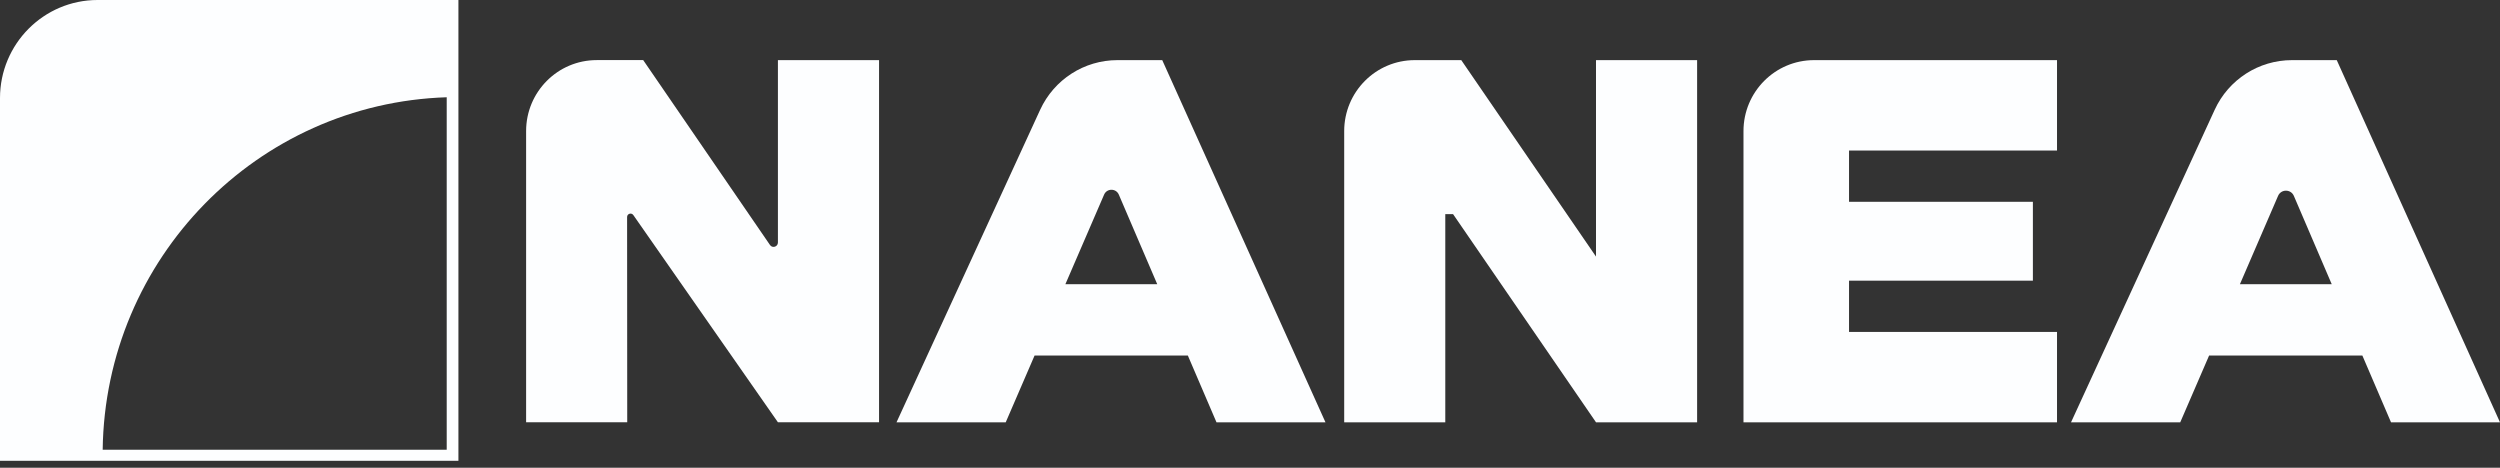 <svg width="155" height="29" viewBox="0 0 155 29" fill="none" xmlns="http://www.w3.org/2000/svg">
<rect x="0" y="0" width="155" height="29" fill="#333333" stroke="none"/>
<path d="M6.054 0C2.71 0 0 2.724 0 6.084V28.569H28.422V0H6.054ZM27.696 27.883H6.366C6.521 16.02 15.948 6.406 27.696 6.03V27.883Z" fill="#FDFEFF"/>
<path d="M48.231 3.727V15.035C48.231 15.302 47.889 15.409 47.739 15.189L39.878 3.726H36.997C34.579 3.726 32.619 5.696 32.619 8.126V26.182H38.888L38.88 13.457C38.88 13.248 39.146 13.164 39.266 13.334L48.232 26.182H54.501V3.727H48.232H48.231Z" fill="#FDFEFF"/>
<path d="M98.952 3.728V15.908L90.599 3.728H87.717C85.3 3.728 83.34 5.698 83.34 8.128V26.183H89.608V13.278H90.091L98.953 26.183H105.221V3.728H98.953H98.952Z" fill="#FDFEFF"/>
<path d="M127.535 9.333V3.728H112.473C110.056 3.728 108.096 5.698 108.096 8.128V26.183H127.535V20.579H114.64V17.4H126.039V12.512H114.64V9.334H127.535V9.333Z" fill="#FDFEFF"/>
<path d="M75.422 26.183H82.179L72.059 3.728H69.279C67.222 3.728 65.353 4.93 64.49 6.806L55.584 26.183H62.355L64.144 22.042H73.646L75.422 26.183ZM66.054 17.62L68.454 12.067C68.627 11.665 69.195 11.666 69.367 12.067L71.748 17.619H66.054V17.62Z" fill="#FDFEFF"/>
<path d="M148.243 26.183H154.999L144.879 3.728H142.1C140.042 3.728 138.173 4.93 137.311 6.806L128.404 26.183H135.175L136.965 22.042H146.466L148.243 26.183ZM138.875 17.62L141.24 12.145C141.426 11.714 142.036 11.715 142.22 12.147L144.567 17.62H138.873H138.875Z" fill="#FDFEFF"/>
</svg>
